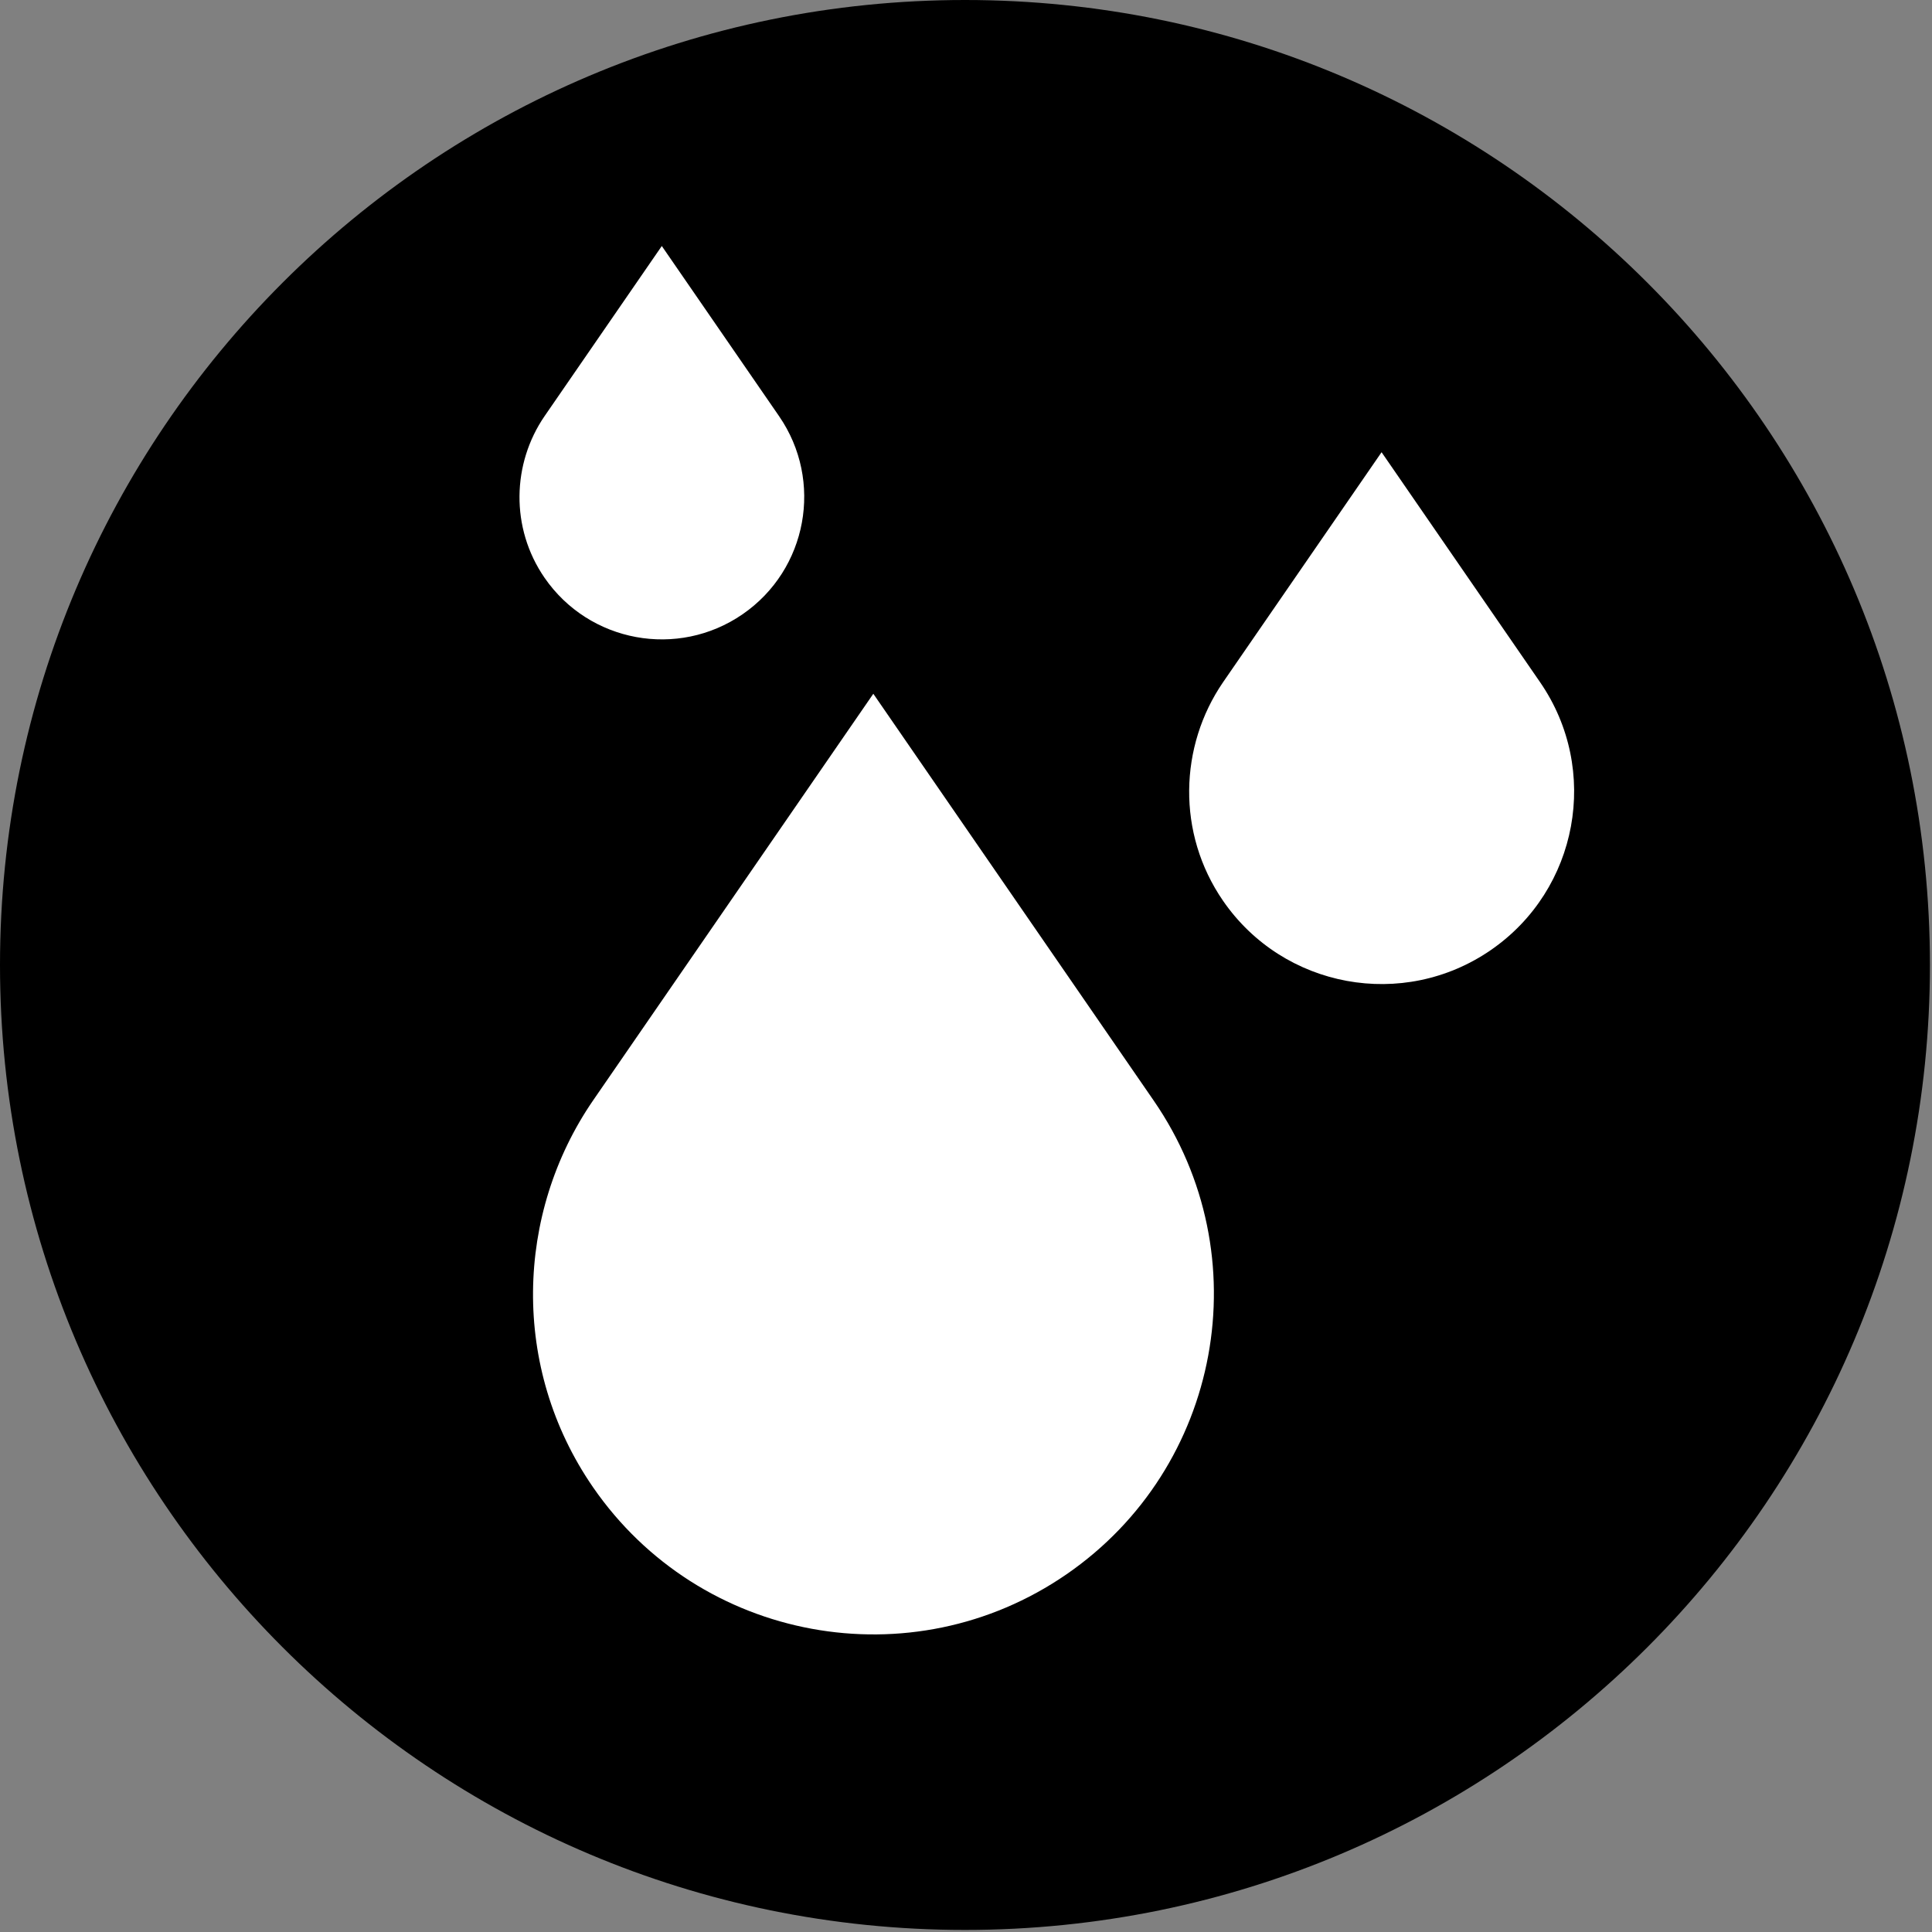 <svg xmlns="http://www.w3.org/2000/svg" xmlns:xlink="http://www.w3.org/1999/xlink" width="645" zoomAndPan="magnify" viewBox="0 0 483.75 483.75" height="645" preserveAspectRatio="xMidYMid meet"><rect x="0" y="0" width="483.75" height="483.75" fill="#808080" stroke="none"/><defs><clipPath id="7e22b14b1e"><path d="M 0 0 L 483.234 0 L 483.234 483.234 L 0 483.234 Z M 0 0 " clip-rule="nonzero"></path></clipPath><clipPath id="3f891a335d"><path d="M 241.617 0 C 108.176 0 0 108.176 0 241.617 C 0 375.059 108.176 483.234 241.617 483.234 C 375.059 483.234 483.234 375.059 483.234 241.617 C 483.234 108.176 375.059 0 241.617 0 Z M 241.617 0 " clip-rule="nonzero"></path></clipPath><clipPath id="3dbe2b147a"><path d="M 133 173.711 L 304 173.711 L 304 410 L 133 410 Z M 133 173.711 " clip-rule="nonzero"></path></clipPath><clipPath id="418cd2728d"><path d="M 297 113.23 L 395 113.23 L 395 247 L 297 247 Z M 297 113.23 " clip-rule="nonzero"></path></clipPath><clipPath id="effb96df7a"><path d="M 130 61.598 L 202 61.598 L 202 161 L 130 161 Z M 130 61.598 " clip-rule="nonzero"></path></clipPath></defs><g clip-path="url(#7e22b14b1e)"><g clip-path="url(#3f891a335d)"><path fill="#000000" d="M 0 0 L 483.234 0 L 483.234 483.234 L 0 483.234 Z M 0 0 " fill-opacity="1" fill-rule="nonzero"></path></g></g><g clip-path="url(#3dbe2b147a)"><path fill="#ffffff" d="M 218.668 173.711 L 288.883 275.586 C 315.605 314.359 305.828 367.453 267.055 394.176 C 228.281 420.898 175.188 411.125 148.465 372.352 C 127.855 342.438 129.078 303.855 148.465 275.586 Z M 218.668 173.711 " fill-opacity="1" fill-rule="nonzero"></path></g><g clip-path="url(#418cd2728d)"><path fill="#ffffff" d="M 345.93 113.23 L 385.629 170.828 C 400.738 192.754 395.211 222.773 373.289 237.883 C 351.363 252.992 321.344 247.465 306.234 225.543 C 294.582 208.629 295.273 186.816 306.234 170.828 Z M 345.93 113.23 " fill-opacity="1" fill-rule="nonzero"></path></g><g clip-path="url(#effb96df7a)"><path fill="#ffffff" d="M 165.707 61.598 L 195.07 104.203 C 206.246 120.418 202.156 142.621 185.941 153.797 C 169.727 164.973 147.523 160.883 136.348 144.668 C 127.73 132.16 128.242 116.023 136.348 104.203 Z M 165.707 61.598 " fill-opacity="1" fill-rule="nonzero"></path></g></svg>